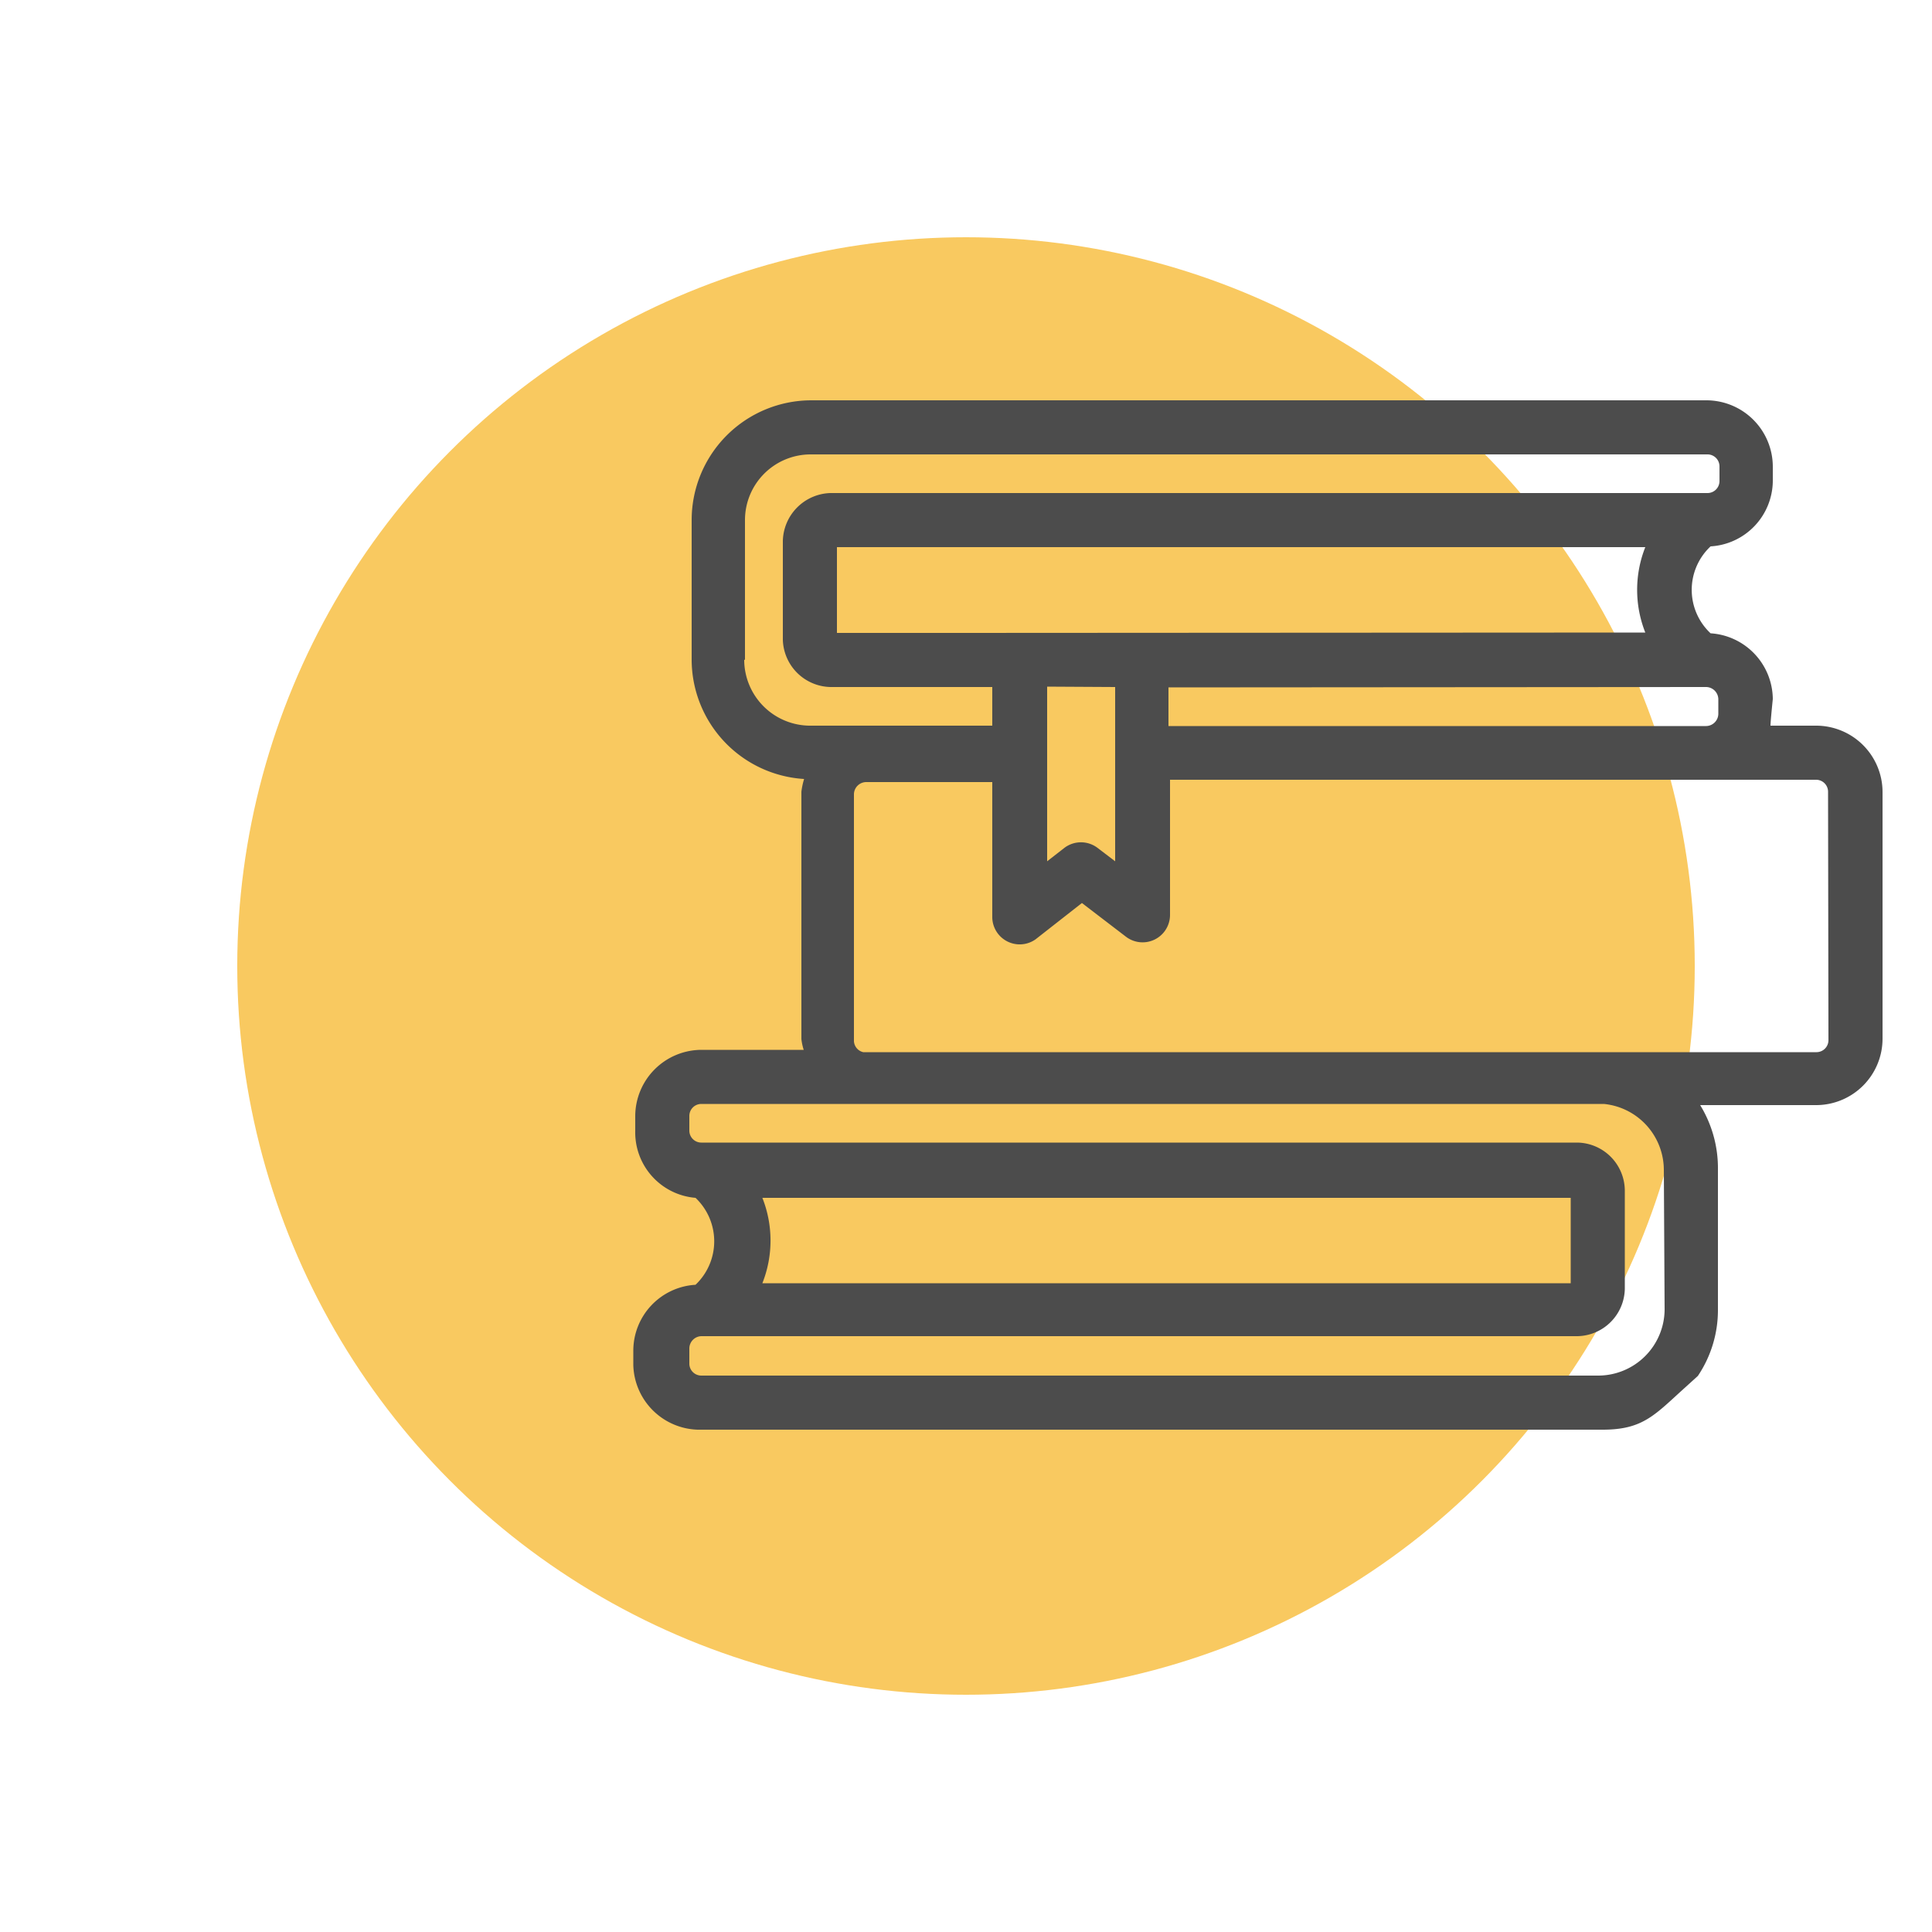 <svg id="Camada_1" data-name="Camada 1" xmlns="http://www.w3.org/2000/svg" width="50" height="50" viewBox="0 0 50 50">
  <defs>
    <style>
      .cls-1 {
        fill: #f9c960;
      }

      .cls-2 {
        fill: #4c4c4c;
      }
    </style>
  </defs>
  <circle class="cls-1" cx="25" cy="25" r="18.86"/>
  <path class="cls-2" d="M47,18.78H45.82c0-.11.06-.69.06-.69a1.72,1.72,0,0,0-1.61-1.7,1.54,1.54,0,0,1,0-2.25,1.71,1.71,0,0,0,1.61-1.69v-.38a1.72,1.72,0,0,0-1.72-1.71H21a3.1,3.1,0,0,0-3.1,3.1v3.61a3.1,3.1,0,0,0,2.91,3.09,1.94,1.94,0,0,0-.07.33v6.4a1.4,1.4,0,0,0,.06.28H18.15a1.72,1.72,0,0,0-1.71,1.71v.38A1.7,1.7,0,0,0,18,31a1.55,1.55,0,0,1,0,2.25,1.71,1.71,0,0,0-1.61,1.7v.38A1.72,1.72,0,0,0,18.05,37H41.48c1.05,0,1.35-.39,2.14-1.1l.32-.29a3.05,3.05,0,0,0,.52-1.71V30.27A3.12,3.12,0,0,0,44,28.6h3a1.72,1.72,0,0,0,1.72-1.71v-6.4A1.72,1.72,0,0,0,47,18.78Zm-2.85-1a.32.32,0,0,1,.32.32v.37a.32.32,0,0,1-.32.32H30.24v-1Zm-19.29-1.4h-3.2V14.16H42.58a3,3,0,0,0,0,2.21Zm4,1.4v4.51l-.46-.35a.71.71,0,0,0-.85,0l-.45.35V17.77Zm-9.58-.7V13.46a1.7,1.7,0,0,1,1.7-1.7h23.2a.31.31,0,0,1,.32.31v.38a.31.31,0,0,1-.32.31H21.49A1.27,1.27,0,0,0,20.26,14v2.56a1.26,1.26,0,0,0,1.23,1.22h4.19v1H21A1.71,1.71,0,0,1,19.26,17.07Zm23.8,16.81a1.72,1.72,0,0,1-1.71,1.71H18.15a.31.31,0,0,1-.31-.31V34.9a.32.32,0,0,1,.31-.32H40.83a1.25,1.25,0,0,0,1.22-1.22V30.8a1.25,1.25,0,0,0-1.22-1.23H18.15a.31.31,0,0,1-.31-.31v-.38a.31.31,0,0,1,.31-.31H41.51a1.72,1.72,0,0,1,1.55,1.7ZM19.73,31H40.65v2.21H19.73A3,3,0,0,0,19.73,31Zm27.59-4.08a.31.31,0,0,1-.31.31H41.68l-19.34,0a.31.31,0,0,1-.24-.28v-6.4a.32.32,0,0,1,.32-.31h3.26v3.51a.71.71,0,0,0,1.12.56L28,23.37l1.15.88a.71.71,0,0,0,1.13-.56V20.18H47a.31.31,0,0,1,.31.31Z"/>
</svg>
